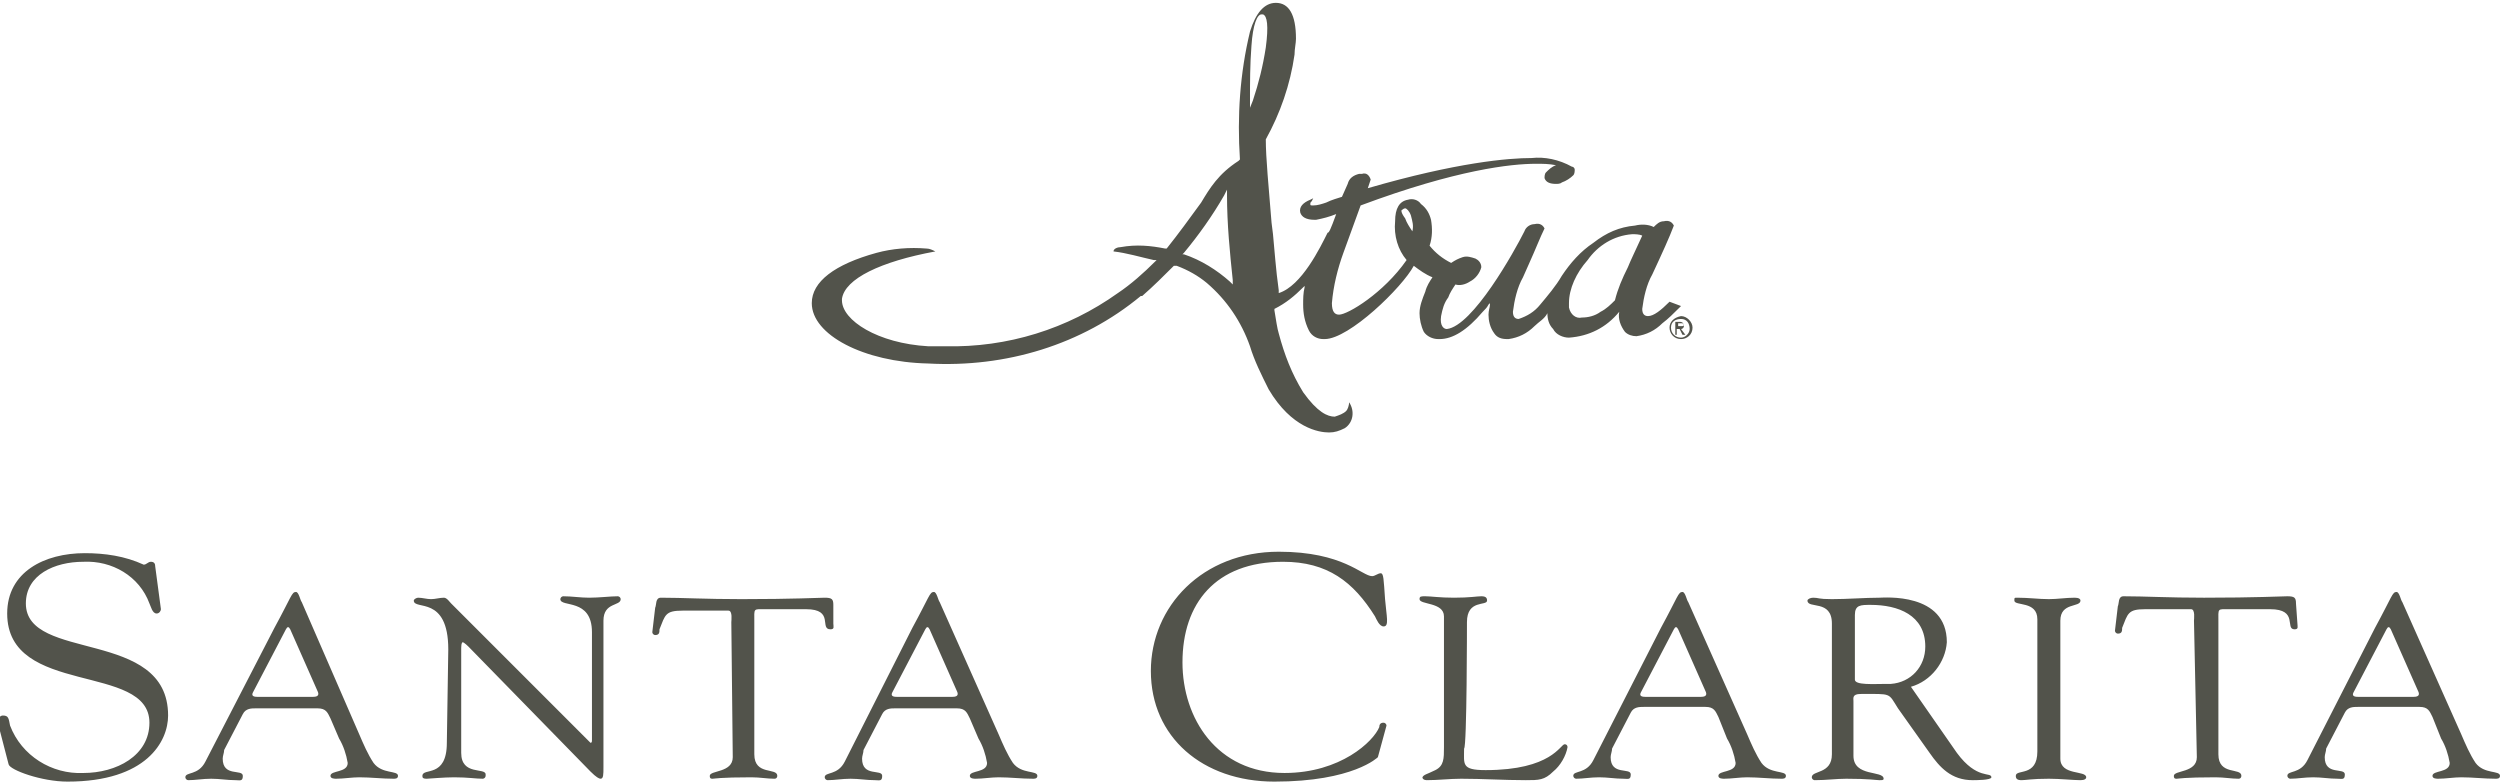 <?xml version="1.0" encoding="utf-8"?>
<!-- Generator: Adobe Illustrator 26.0.1, SVG Export Plug-In . SVG Version: 6.00 Build 0)  -->
<svg version="1.1" id="Layer_1" xmlns="http://www.w3.org/2000/svg" xmlns:xlink="http://www.w3.org/1999/xlink" x="0px" y="0px"
	 viewBox="0 0 174 54.4" style="enable-background:new 0 0 174 54.4;" xml:space="preserve">
<style type="text/css">
	.st0{fill:#52534B;}
</style>
<path class="st0" d="M0.6,53.2c0.1,0.4,2.3,1.2,4.1,1.2c5.5,0,7-2.8,7-4.6c0-6.1-9.9-3.7-9.9-7.8c0-2,2-2.9,4-2.9
	c2-0.1,3.9,1,4.6,2.9c0.1,0.2,0.2,0.7,0.5,0.7c0.2,0,0.3-0.2,0.3-0.3l-0.4-3c0-0.2-0.1-0.3-0.3-0.3c-0.2,0-0.3,0.2-0.5,0.2
	c-1.3-0.6-2.7-0.8-4.1-0.8c-2.8,0-5.4,1.3-5.4,4.2c0,5.8,9.9,3.4,9.9,7.6c0,2.3-2.3,3.5-4.6,3.5c-2.2,0.1-4.3-1.2-5.1-3.3
	c-0.1-0.5-0.1-0.7-0.5-0.7c-0.2,0-0.4,0.2-0.3,0.7L0.6,53.2L0.6,53.2z M19.9,43.8c0.1-0.2,0.2-0.2,0.3,0l1.9,4.3
	c0.1,0.2,0.1,0.4-0.3,0.4h-3.9c-0.3,0-0.4-0.1-0.3-0.3L19.9,43.8L19.9,43.8z M23.6,51.4c0.3,0.5,0.5,1.1,0.6,1.7
	c0,0.7-1.2,0.5-1.2,0.9c0,0.2,0.3,0.2,0.4,0.2c0.5,0,1.1-0.1,1.6-0.1c0.8,0,1.6,0.1,2.4,0.1c0.1,0,0.3,0,0.3-0.2
	c0-0.4-1.1-0.1-1.7-0.9c-0.4-0.6-0.7-1.3-1-2L21,41.9c-0.1-0.1-0.2-0.7-0.4-0.7c-0.3,0-0.3,0.3-1.5,2.5L14.3,53
	c-0.5,1-1.4,0.7-1.4,1.1c0,0.1,0.1,0.2,0.2,0.2c0,0,0,0,0,0c0.5,0,1-0.1,1.6-0.1c0.6,0,1.1,0.1,1.7,0.1c0.3,0,0.5,0.1,0.5-0.3
	c0-0.5-1.4,0.1-1.4-1.2c0-0.2,0.1-0.4,0.1-0.6l1.3-2.5c0.2-0.4,0.6-0.4,0.9-0.4h4.3c0.6,0,0.7,0.3,0.9,0.7L23.6,51.4L23.6,51.4z
	 M31.1,51.7c0,2.5-1.7,1.7-1.7,2.3c0,0.1,0,0.2,0.3,0.2c0.1,0,1.2-0.1,1.9-0.1c1,0,1.5,0.1,2,0.1c0.1,0,0.2-0.1,0.2-0.2
	c0,0,0,0,0-0.1c0-0.5-1.7,0.1-1.7-1.5v-7.3c0-0.4,0.1-0.4,0.1-0.4c0.1,0,0.4,0.3,0.4,0.3l8.5,8.7c0.4,0.4,0.6,0.5,0.7,0.5
	c0.2,0,0.2-0.3,0.2-0.8V43.2c0-1.3,1.2-1,1.2-1.5c0-0.1-0.1-0.2-0.2-0.2c-0.5,0-1.3,0.1-2,0.1c-0.6,0-1.2-0.1-1.8-0.1
	c-0.1,0-0.2,0.1-0.2,0.2c0,0.6,2.2-0.1,2.2,2.3v7.5c0,0.1,0,0.2-0.1,0.2c0,0-0.1-0.1-0.2-0.2L31.4,42c-0.1-0.1-0.3-0.4-0.5-0.4
	c-0.3,0-0.6,0.1-0.9,0.1c-0.3,0-0.6-0.1-0.9-0.1c-0.1,0-0.3,0.1-0.3,0.2c0,0.7,2.4-0.4,2.4,3.4L31.1,51.7L31.1,51.7z M51,52.7
	c0,1.1-1.6,0.9-1.6,1.3c0,0.2,0.1,0.2,0.2,0.2c0.1,0,0.5-0.1,2.7-0.1c0.6,0,1.1,0.1,1.6,0.1c0.2,0,0.2-0.2,0.2-0.2
	c0-0.6-1.6,0-1.6-1.5v-9.2c0-1-0.1-0.9,0.8-0.9h2.8c2,0,0.9,1.4,1.7,1.4c0.3,0,0.2-0.2,0.2-0.4L58,42.1c0-0.4-0.1-0.5-0.6-0.5
	c-0.4,0-2.2,0.1-5.8,0.1c-2.5,0-4.1-0.1-5.6-0.1c-0.4,0-0.3,0.5-0.4,0.7L45.4,44c0,0.1,0.1,0.2,0.2,0.2c0.3,0,0.3-0.2,0.3-0.4
	c0.4-1,0.4-1.3,1.6-1.3h3.2c0.3,0,0.2,0.7,0.2,0.8L51,52.7L51,52.7z M64.4,43.8c0.1-0.2,0.2-0.2,0.3,0l1.9,4.3
	c0.1,0.2,0.1,0.4-0.3,0.4h-3.9c-0.3,0-0.4-0.1-0.3-0.3L64.4,43.8L64.4,43.8z M68.1,51.4c0.3,0.5,0.5,1.1,0.6,1.7
	c0,0.7-1.2,0.5-1.2,0.9c0,0.2,0.3,0.2,0.4,0.2c0.5,0,1.1-0.1,1.6-0.1c0.8,0,1.6,0.1,2.4,0.1c0.1,0,0.3,0,0.3-0.2
	c0-0.4-1.1-0.1-1.7-0.9c-0.4-0.6-0.7-1.3-1-2l-4.1-9.2c-0.1-0.1-0.2-0.7-0.4-0.7c-0.3,0-0.3,0.3-1.5,2.5L58.8,53
	c-0.5,1-1.4,0.7-1.4,1.1c0,0.1,0.1,0.2,0.2,0.2c0,0,0,0,0,0c0.5,0,1-0.1,1.6-0.1c0.6,0,1.1,0.1,1.7,0.1c0.3,0,0.5,0.1,0.5-0.3
	c0-0.5-1.4,0.1-1.4-1.2c0-0.2,0.1-0.4,0.1-0.6l1.3-2.5c0.2-0.4,0.6-0.4,0.9-0.4h4.3c0.6,0,0.7,0.3,0.9,0.7L68.1,51.4L68.1,51.4z
	 M80.1,46.7c0,4.6,3.6,7.7,8.6,7.7c5.5,0,7.2-1.7,7.2-1.7l0.6-2.2c0-0.1-0.1-0.2-0.2-0.2c0,0,0,0,0,0c-0.2,0-0.3,0.1-0.3,0.3
	c-0.4,1-2.7,3.2-6.6,3.2c-4.7,0-7.1-3.8-7.1-7.7c0-4.1,2.3-7,7-7c3.1,0,4.9,1.4,6.4,3.8c0.1,0.2,0.3,0.7,0.6,0.7
	c0.4,0,0.2-0.7,0.1-1.9c-0.1-1.4-0.1-1.8-0.3-1.8c-0.2,0-0.4,0.2-0.6,0.2c-0.7,0-2-1.7-6.5-1.7C83.7,38.4,80.1,42.2,80.1,46.7
	L80.1,46.7z M102.1,43.3c0-1.6,1.4-1.1,1.4-1.5c0-0.2-0.1-0.3-0.4-0.3c-0.3,0-0.8,0.1-1.9,0.1c-1,0-1.6-0.1-2-0.1
	c-0.3,0-0.4,0-0.4,0.2c0,0.4,1.7,0.2,1.7,1.2V52c0,0.8,0,1.3-0.6,1.6c-0.6,0.3-0.8,0.3-0.9,0.5c0,0.1,0.1,0.2,0.3,0.2
	c0.8,0,1.6-0.1,2.4-0.1c1.5,0,3,0.1,4.5,0.1c0.9,0,1.3,0,1.9-0.6c0.5-0.4,0.9-1.1,1-1.7c0,0,0-0.2-0.2-0.2c-0.3,0-0.9,1.8-5.5,1.8
	c-1.7,0-1.5-0.4-1.5-1.5C102.1,52,102.1,43.3,102.1,43.3z M116.5,43.8c0.1-0.2,0.2-0.2,0.3,0l1.9,4.3c0.1,0.2,0.1,0.4-0.3,0.4h-3.9
	c-0.3,0-0.4-0.1-0.3-0.3C114.2,48.2,116.5,43.8,116.5,43.8z M120.2,51.4c0.3,0.5,0.5,1.1,0.6,1.7c0,0.7-1.2,0.5-1.2,0.9
	c0,0.2,0.3,0.2,0.4,0.2c0.5,0,1.1-0.1,1.6-0.1c0.8,0,1.6,0.1,2.4,0.1c0.1,0,0.3,0,0.3-0.2c0-0.4-1.1-0.1-1.7-0.9
	c-0.4-0.6-0.7-1.3-1-2l-4.1-9.2c-0.1-0.1-0.2-0.7-0.4-0.7c-0.3,0-0.3,0.3-1.5,2.5l-4.7,9.2c-0.5,1-1.4,0.7-1.4,1.1
	c0,0.1,0.1,0.2,0.2,0.2c0,0,0,0,0,0c0.5,0,1-0.1,1.6-0.1c0.6,0,1.1,0.1,1.7,0.1c0.3,0,0.5,0.1,0.5-0.3c0-0.5-1.4,0.1-1.4-1.2
	c0-0.2,0.1-0.4,0.1-0.6l1.3-2.5c0.2-0.4,0.6-0.4,0.9-0.4h4.3c0.6,0,0.7,0.3,0.9,0.7L120.2,51.4L120.2,51.4z M133,47.8
	c1.4-0.4,2.4-1.7,2.5-3.1c0-3.5-4.4-3.1-4.7-3.1c-1,0-2.2,0.1-3.3,0.1c-1,0-0.9-0.1-1.3-0.1c-0.2,0-0.4,0.1-0.4,0.2
	c0,0.6,1.7-0.1,1.7,1.6v9.1c0,1.4-1.4,1.1-1.4,1.6c0,0.1,0.1,0.2,0.2,0.2c0,0,0,0,0,0c0.8,0,1.5-0.1,2.2-0.1c1.6,0,2.1,0.1,2.3,0.1
	c0.2,0,0.3,0,0.3-0.1c0-0.6-2.1-0.1-2.1-1.6v-3.8c0-0.2-0.1-0.5,0.5-0.5c2.2,0,1.9-0.1,2.6,1l2.2,3.1c0.7,1,1.5,1.9,3,1.9
	c0.2,0,1.3,0,1.3-0.2c0-0.4-1,0.2-2.4-1.7L133,47.8L133,47.8z M129.1,42.8c0-0.7,0.4-0.7,1.1-0.7c1.9,0,3.8,0.7,3.8,2.9
	c0,1.4-1,2.5-2.4,2.6c-0.1,0-0.2,0-0.3,0c-0.9,0-2.2,0.1-2.2-0.3V42.8L129.1,42.8z M141.8,52.3c0,1.8-1.5,1.2-1.5,1.7
	c0,0.2,0.1,0.3,0.4,0.3c0.3,0,0.7-0.1,1.9-0.1c0.8,0,1.7,0.1,2.2,0.1c0.3,0,0.4-0.1,0.4-0.2c0-0.5-1.8-0.1-1.8-1.3v-9.6
	c0-1.3,1.4-0.9,1.4-1.4c0-0.1-0.1-0.2-0.4-0.2c-0.6,0-1.2,0.1-1.8,0.1c-0.7,0-1.4-0.1-2.2-0.1c-0.2,0-0.2,0-0.2,0.2
	c0,0.4,1.6,0,1.6,1.3L141.8,52.3L141.8,52.3z M152.9,52.7c0,1.1-1.6,0.9-1.6,1.3c0,0.2,0.1,0.2,0.2,0.2c0.1,0,0.5-0.1,2.7-0.1
	c0.6,0,1.1,0.1,1.6,0.1c0.2,0,0.2-0.2,0.2-0.2c0-0.6-1.6,0-1.6-1.5v-9.2c0-1-0.1-0.9,0.8-0.9h2.8c2,0,1,1.4,1.7,1.4
	c0.3,0,0.2-0.2,0.2-0.4l-0.1-1.4c0-0.4-0.1-0.5-0.6-0.5c-0.4,0-2.2,0.1-5.8,0.1c-2.5,0-4.1-0.1-5.6-0.1c-0.4,0-0.3,0.5-0.4,0.7
	l-0.2,1.7c0,0.1,0.1,0.2,0.2,0.2c0.3,0,0.3-0.2,0.3-0.4c0.4-1,0.4-1.3,1.6-1.3h3.2c0.3,0,0.2,0.7,0.2,0.8L152.9,52.7L152.9,52.7z
	 M166.1,43.8c0.1-0.2,0.2-0.2,0.3,0l1.9,4.3c0.1,0.2,0.1,0.4-0.3,0.4h-3.9c-0.3,0-0.4-0.1-0.3-0.3L166.1,43.8L166.1,43.8z
	 M169.9,51.4c0.3,0.5,0.5,1.1,0.6,1.7c0,0.7-1.2,0.5-1.2,0.9c0,0.2,0.3,0.2,0.4,0.2c0.5,0,1.1-0.1,1.6-0.1c0.8,0,1.6,0.1,2.4,0.1
	c0.1,0,0.3,0,0.3-0.2c0-0.4-1.1-0.1-1.7-0.9c-0.4-0.6-0.7-1.3-1-2l-4.1-9.2c-0.1-0.1-0.2-0.7-0.4-0.7c-0.3,0-0.3,0.3-1.5,2.5
	l-4.7,9.2c-0.5,1-1.4,0.7-1.4,1.1c0,0.1,0.1,0.2,0.2,0.2c0,0,0,0,0,0c0.5,0,1-0.1,1.6-0.1c0.6,0,1.1,0.1,1.7,0.1
	c0.3,0,0.5,0.1,0.5-0.3c0-0.5-1.4,0.1-1.4-1.2c0-0.2,0.1-0.4,0.1-0.6l1.3-2.5c0.2-0.4,0.6-0.4,0.9-0.4h4.3c0.6,0,0.7,0.3,0.9,0.7
	L169.9,51.4L169.9,51.4z"/>
<g>
	<path class="st0" d="M83.6,14.1c-0.8,1.1-1.6,2.2-2.4,3.2l0,0l-0.1,0c-1-0.2-2-0.3-3.1-0.1c-0.2,0-0.5,0.1-0.5,0.3
		c0.9,0.1,1.9,0.4,2.8,0.6l0.2,0l-0.1,0.1c-0.8,0.8-1.7,1.6-2.6,2.2c-3.5,2.5-7.7,3.8-12,3.7c-0.4,0-0.8,0-1.2,0
		c-3.5-0.2-6-1.8-6-3.2v-0.1c0.2-1.4,2.7-2.6,6.5-3.3c-0.2-0.1-0.4-0.2-0.6-0.2c-1.2-0.1-2.4,0-3.5,0.3c-2.9,0.8-4.5,2-4.5,3.5
		c0,2.2,3.6,4.1,8.1,4.2c5.4,0.3,10.7-1.3,14.8-4.7l0.1,0c0.8-0.7,1.5-1.4,2.2-2.1l0.1,0l0.1,0c0.8,0.3,1.5,0.7,2.1,1.2
		c1.4,1.2,2.4,2.7,3,4.4c0.3,1,0.8,2,1.3,3c1.6,2.7,3.5,3,4.2,3c0.4,0,0.7-0.1,1.1-0.3c0.6-0.4,0.7-1.2,0.3-1.8c0,0,0,0,0,0
		c0,0.2-0.1,0.5-0.2,0.6c-0.2,0.2-0.5,0.3-0.8,0.4c-0.5,0-1.2-0.3-2.2-1.7c-0.8-1.3-1.3-2.6-1.7-4.1c-0.1-0.3-0.2-1-0.3-1.6l0-0.1
		c0.8-0.4,1.4-0.9,2-1.5l0.1-0.1l0,0.1c-0.1,0.4-0.1,0.8-0.1,1.2c0,0.6,0.1,1.2,0.4,1.8c0.2,0.4,0.6,0.6,1,0.6h0.1
		c1.7,0,5.4-3.6,6.2-5.1l0,0l0,0c0.4,0.3,0.8,0.6,1.3,0.8l0,0l0,0c-0.2,0.3-0.4,0.6-0.5,1c-0.2,0.5-0.4,1-0.4,1.5
		c0,0.4,0.1,0.9,0.3,1.3c0.2,0.3,0.6,0.5,1,0.5h0.1c0.9,0,1.9-0.6,3-1.9c0.2-0.2,0.3-0.3,0.4-0.5l0.1-0.1l0,0.1
		c0,0.2-0.1,0.4-0.1,0.7c0,0.4,0.1,0.9,0.4,1.3c0.2,0.3,0.5,0.4,0.9,0.4h0.1c0.7-0.1,1.3-0.4,1.8-0.9c0.3-0.3,0.7-0.5,0.9-0.9l0,0v0
		c0,0.4,0.1,0.8,0.4,1.1c0.2,0.4,0.7,0.6,1.1,0.6c1.4-0.1,2.6-0.7,3.5-1.8l0,0v0c-0.1,0.5,0.1,1,0.4,1.4c0.2,0.2,0.5,0.3,0.8,0.3
		c0.7-0.1,1.3-0.4,1.8-0.9c0.4-0.3,0.8-0.7,1.2-1.1l0.1-0.1l-0.8-0.3l0,0c-0.6,0.6-1.1,1-1.5,1c-0.2,0-0.4-0.1-0.4-0.5
		c0.1-0.8,0.3-1.7,0.7-2.4c0.7-1.5,1.2-2.6,1.5-3.4l0,0l0,0c-0.1-0.2-0.3-0.4-0.7-0.3c-0.3,0-0.5,0.2-0.7,0.4l0,0l0,0
		c-0.4-0.2-0.9-0.2-1.3-0.1c-1.1,0.1-2,0.5-2.9,1.2c-0.9,0.6-1.6,1.4-2.2,2.3c-0.4,0.7-1,1.4-1.5,2c-0.4,0.5-0.9,0.8-1.5,1
		c-0.2,0-0.4-0.1-0.4-0.5c0.1-0.8,0.3-1.7,0.7-2.4l0.4-0.9c0.5-1.1,0.8-1.9,1.1-2.5l0,0l0,0c-0.1-0.2-0.3-0.4-0.7-0.3
		c-0.3,0-0.6,0.2-0.7,0.5c-0.7,1.4-3.6,6.6-5.4,6.8l0,0c-0.2,0-0.5-0.2-0.4-0.9c0.1-0.5,0.2-0.9,0.5-1.3c0.1-0.3,0.3-0.6,0.5-0.9
		l0,0h0c0.3,0.1,0.7,0,1-0.2c0.4-0.2,0.7-0.6,0.8-1c0-0.3-0.2-0.5-0.4-0.6c-0.3-0.1-0.6-0.2-0.9-0.1c-0.3,0.1-0.5,0.2-0.8,0.4l0,0
		l0,0c-0.6-0.3-1.1-0.7-1.5-1.2l0,0v0c0.2-0.6,0.2-1.2,0.1-1.8c-0.1-0.4-0.3-0.8-0.7-1.1c-0.2-0.3-0.6-0.4-0.9-0.3
		c-0.6,0.1-0.9,0.6-0.9,1.5c-0.1,1,0.2,2,0.8,2.7l0,0l0,0c-1.6,2.3-4.1,3.8-4.7,3.8h0c-0.3,0-0.5-0.2-0.5-0.8
		c0.1-1.2,0.4-2.4,0.8-3.5l1.2-3.3h0c6.7-2.5,10.5-2.9,12.2-2.9c0.5,0,0.9,0,1.4,0.1l0.1,0l-0.1,0c-0.3,0.1-0.5,0.3-0.7,0.5
		c-0.1,0.1-0.1,0.3-0.1,0.4c0.1,0.3,0.4,0.4,0.8,0.4c0.1,0,0.3,0,0.4-0.1c0.3-0.1,0.6-0.3,0.8-0.5c0.1-0.1,0.1-0.3,0.1-0.4
		c0-0.1-0.1-0.2-0.2-0.2c-0.9-0.5-1.9-0.7-2.8-0.6c-1.6,0-5.2,0.3-11.4,2.1l0,0l0.2-0.6l0,0c-0.1-0.3-0.3-0.5-0.6-0.4
		c-0.1,0-0.1,0-0.2,0c-0.4,0.1-0.7,0.3-0.8,0.7l-0.4,0.9h0c-0.3,0.1-0.7,0.2-1.1,0.4c-0.3,0.1-0.6,0.2-0.9,0.2c-0.2,0-0.2,0-0.2-0.1
		s0-0.1,0.1-0.2l0.1-0.2l-0.2,0.1c-0.5,0.2-0.8,0.5-0.7,0.9c0.1,0.3,0.4,0.5,1,0.5h0.1c0.5-0.1,0.9-0.2,1.4-0.4l0,0l0,0
		c-0.4,1.1-0.5,1.3-0.6,1.3c-0.5,1-1.8,3.7-3.4,4.2l0-0.2c-0.2-1.4-0.3-2.9-0.4-3.9l-0.1-0.8c-0.2-2.5-0.4-4.5-0.4-5.8v0l0,0
		c1-1.8,1.7-3.8,2-5.9c0-0.4,0.1-0.8,0.1-1.1c0-1.7-0.5-2.5-1.4-2.5c-0.8,0-1.4,0.7-1.8,2c-0.7,2.9-0.9,5.9-0.7,8.9v0l-0.1,0.1
		C84.8,12.1,84.2,13.1,83.6,14.1z M110.5,18.1c0.7-1,1.8-1.7,3.1-1.8c0.2,0,0.5,0,0.7,0.1l0,0l0,0c-0.5,1.1-0.8,1.7-1,2.2
		c-0.4,0.8-0.7,1.5-0.9,2.3v0c-0.3,0.3-0.6,0.6-1,0.8c-0.4,0.3-0.9,0.4-1.3,0.4c-0.4,0.1-0.8-0.2-0.9-0.7c0-0.1,0-0.2,0-0.3
		C109.2,20.1,109.7,19,110.5,18.1z M97.6,14.6c0,0,0.1-0.1,0.2-0.1c0.1,0,0.3,0.2,0.4,0.5c0.1,0.4,0.2,0.7,0.1,1.1l0,0l0,0
		c-0.2-0.3-0.4-0.6-0.5-0.9C97.5,14.8,97.5,14.6,97.6,14.6z M85.8,19.5l0,0.3l-0.2-0.2c-0.9-0.8-2-1.5-3.2-1.9l-0.1,0l0.1-0.1
		c1-1.2,2-2.6,2.8-4l0.2-0.4v0.4C85.4,15.6,85.6,17.6,85.8,19.5z M87.1,3.2C87.2,1.7,87.5,1,87.8,1c0,0,0.1,0,0.1,0
		c0.3,0.1,0.4,0.8,0.2,2.3c-0.2,1.3-0.5,2.5-0.9,3.7L87,7.5L87,7C87,5.7,87,4.5,87.1,3.2z"/>
	<path class="st0" d="M116.2,22.8c0,0.4,0.3,0.8,0.8,0.8c0.4,0,0.8-0.3,0.8-0.8c0,0,0,0,0,0c0-0.4-0.4-0.8-0.8-0.8
		C116.5,22.1,116.2,22.4,116.2,22.8z M116.3,22.8c0-0.4,0.3-0.6,0.7-0.6s0.6,0.3,0.6,0.7c0,0.3-0.3,0.6-0.6,0.6
		C116.6,23.5,116.3,23.2,116.3,22.8C116.3,22.9,116.3,22.9,116.3,22.8z M116.6,23.3h0.1v-0.4h0.2l0.2,0.4h0.2l-0.3-0.4
		c0.1,0,0.2-0.1,0.2-0.2c0,0,0,0,0,0c0-0.2-0.1-0.3-0.3-0.3h-0.3V23.3z M116.8,22.5h0.2c0.1,0,0.2,0,0.2,0.1c0,0.1-0.1,0.1-0.2,0.1
		h-0.2C116.8,22.8,116.8,22.5,116.8,22.5z"/>
</g>
</svg>
